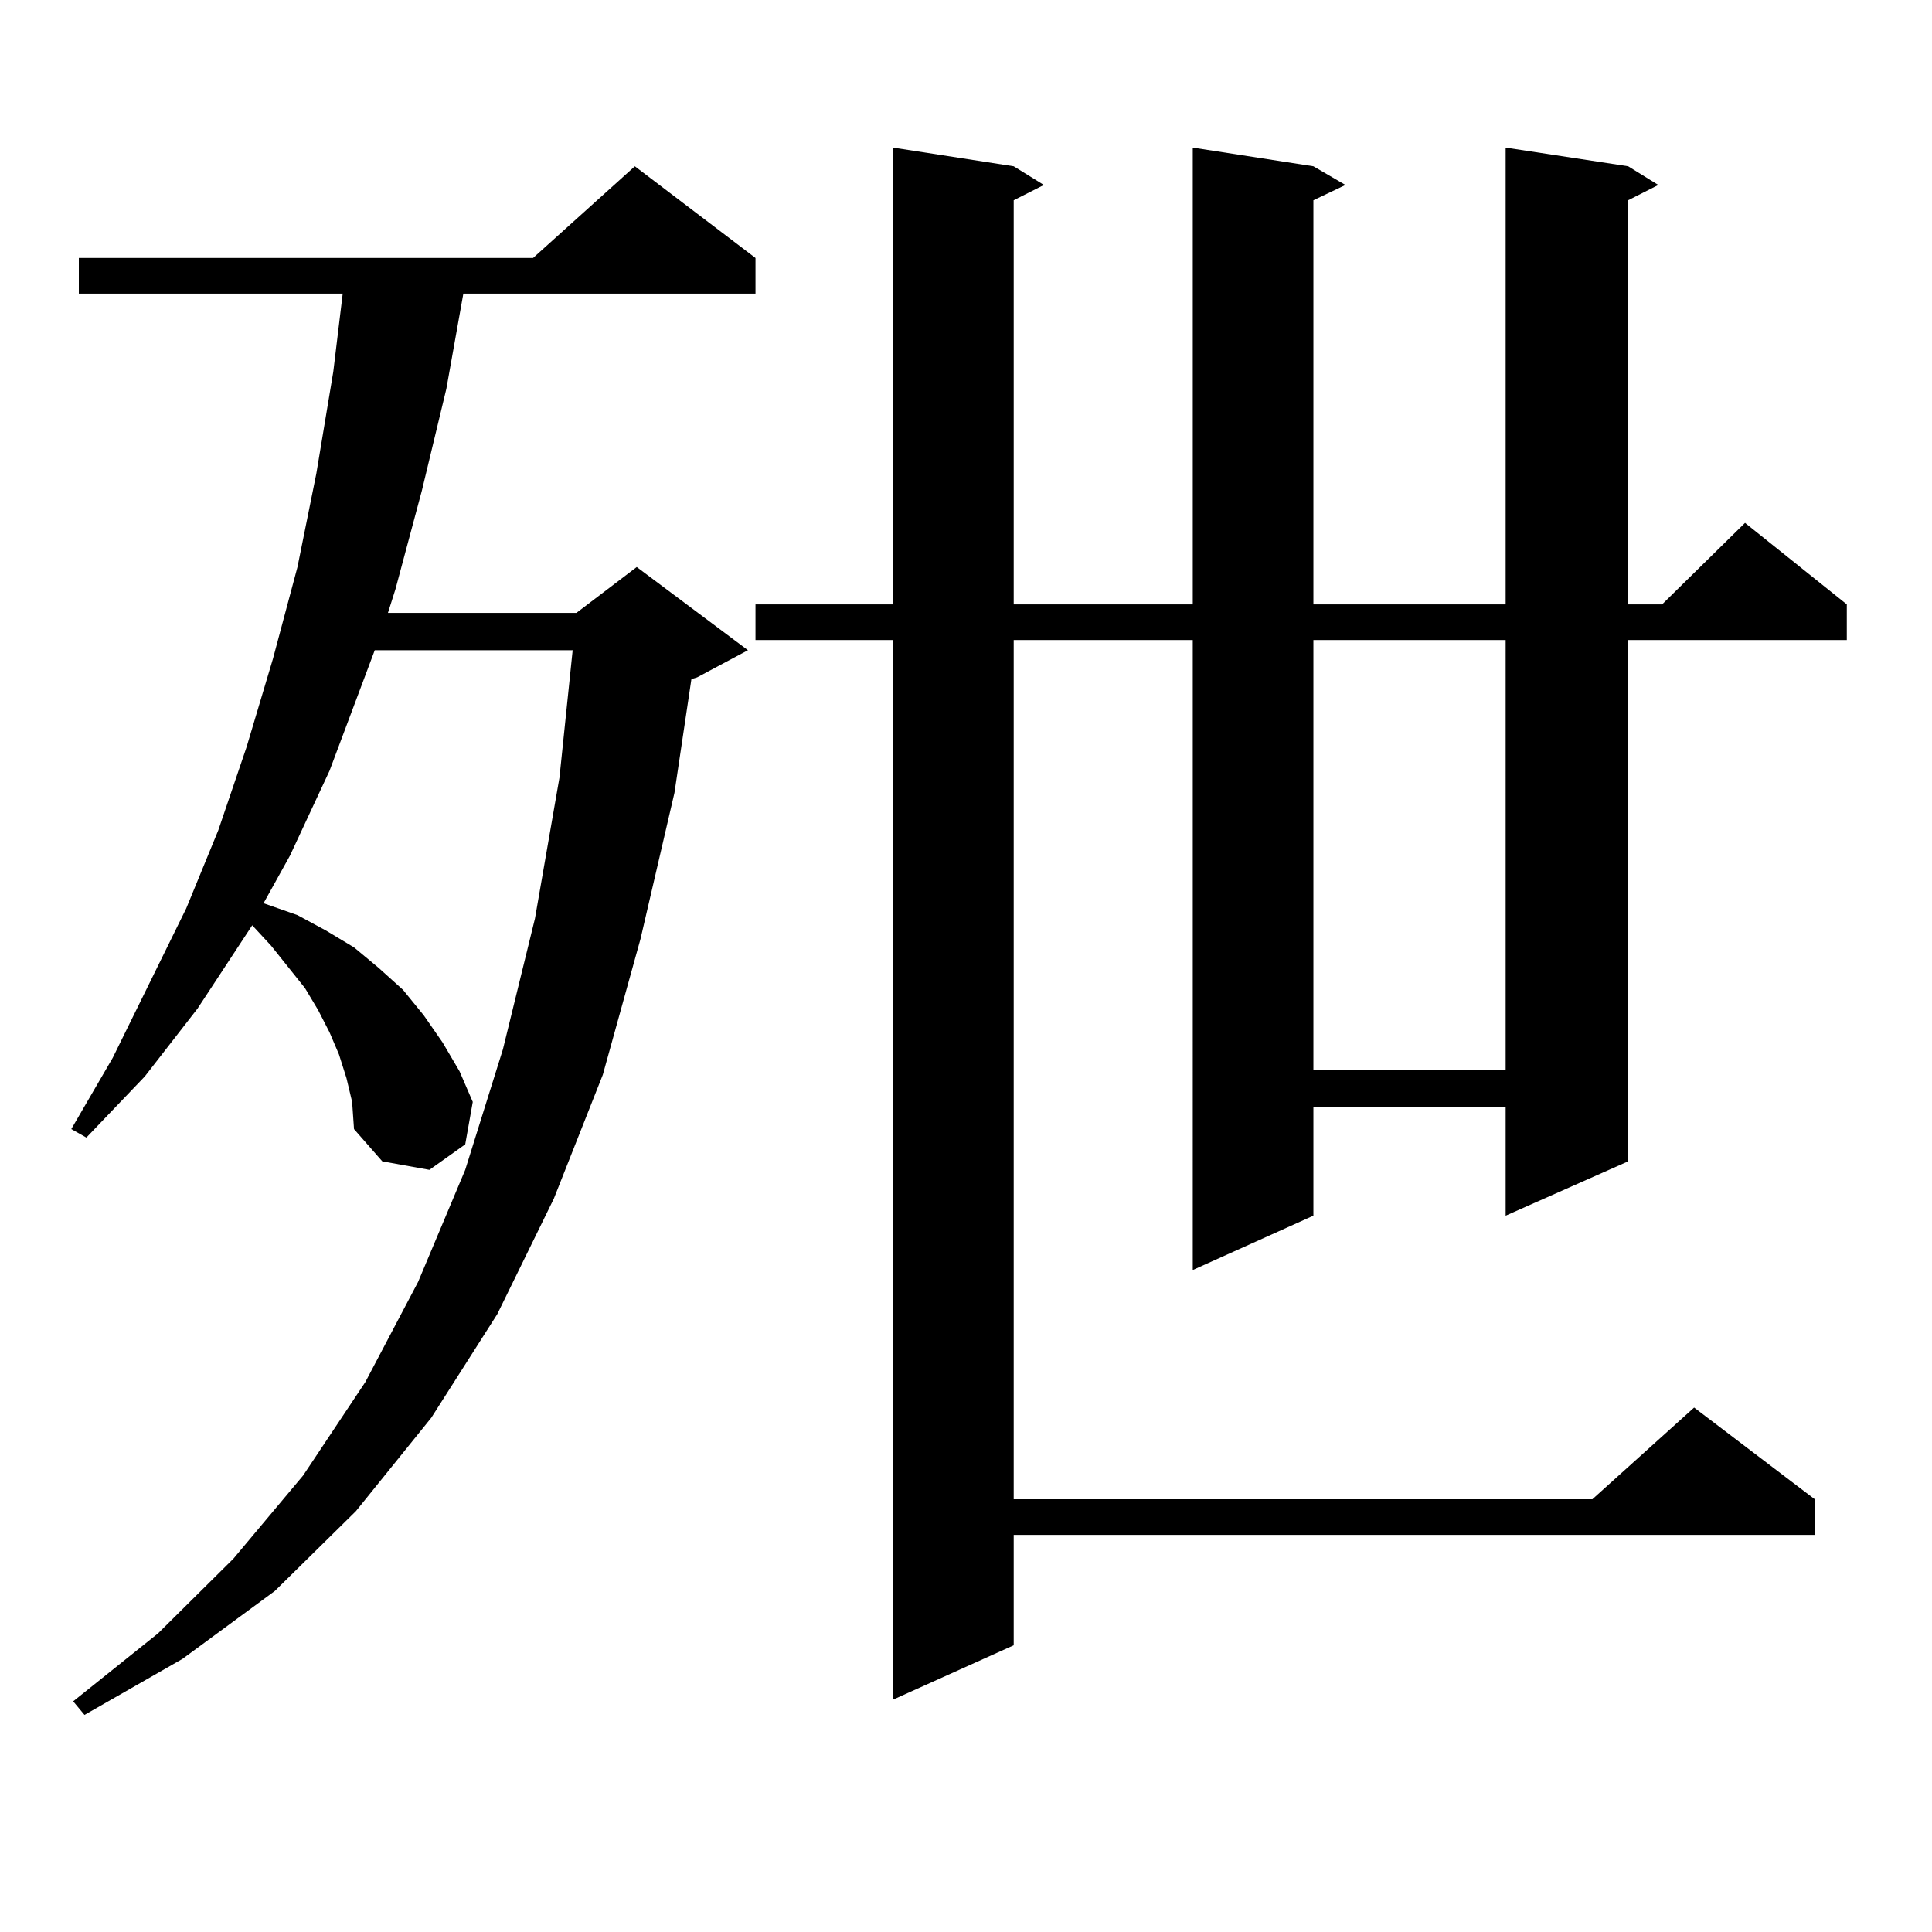 <?xml version="1.0" encoding="utf-8"?>
<!-- Generator: Adobe Illustrator 16.0.0, SVG Export Plug-In . SVG Version: 6.00 Build 0)  -->
<!DOCTYPE svg PUBLIC "-//W3C//DTD SVG 1.1//EN" "http://www.w3.org/Graphics/SVG/1.1/DTD/svg11.dtd">
<svg version="1.1" id="图层_1" xmlns="http://www.w3.org/2000/svg" xmlns:xlink="http://www.w3.org/1999/xlink" x="0px" y="0px"
	 width="1000px" height="1000px" viewBox="0 0 1000 1000" enable-background="new 0 0 1000 1000" xml:space="preserve">
<path d="M179.337,558.039l-3.902-12.305l-4.878-11.426l-5.854-11.426l-6.829-11.426l-17.561-21.973l-9.756-10.547l-28.292,43.066
	L74.949,557.16l-30.243,31.641l-7.805-4.395l21.463-36.914l38.048-77.344l16.585-40.43l14.634-43.066l13.658-45.703l12.683-47.461
	l9.756-48.34l8.78-52.734l4.878-40.43H40.804v-18.457H275.92l52.682-47.461l62.438,47.461v18.457H239.823l-8.78,49.219
	l-12.683,52.734l-13.658,50.977l-3.902,12.305h97.559l31.219-23.73l57.56,43.066l-26.341,14.063l-2.927,0.879l-8.78,58.887
	l-17.561,75.586l-19.512,70.313l-25.365,64.16l-29.268,59.766l-34.146,53.613l-39.023,48.34l-41.95,41.309l-47.804,35.156
	l-50.73,29.004l-5.854-7.031l43.901-35.156l39.023-38.672l36.097-43.066l32.194-48.34l27.316-51.855l24.39-58.008l19.512-62.402
	l16.585-67.676l12.683-72.949l6.829-65.918H193.971l-23.414,62.402l-20.487,43.945l-13.658,24.609l17.561,6.152l14.634,7.91
	l14.634,8.789l12.683,10.547l12.683,11.426l10.731,13.184l9.756,14.063l8.78,14.941l6.829,15.82l-3.902,21.973L222.263,605.5
	l-24.39-4.395l-14.634-16.699l-0.976-14.063L179.337,558.039z M842.735,86.066l15.609,9.668l-15.609,7.91v209.18h17.561
	l42.926-42.188l52.682,42.188v18.457H842.735v269.824l-63.413,28.125v-56.25h-99.51v56.25l-62.438,28.125V331.281h-92.681v444.727
	h299.505l52.682-47.461l62.438,47.461v18.457H524.694v57.129l-62.438,28.125V331.281h-71.218v-18.457h71.218V76.398l62.438,9.668
	l15.609,9.668l-15.609,7.91v209.18h92.681V76.398l62.438,9.668l16.585,9.668l-16.585,7.91v209.18h99.51V76.398L842.735,86.066z
	 M679.813,331.281v222.363h99.51V331.281H679.813z"/>
</svg>
